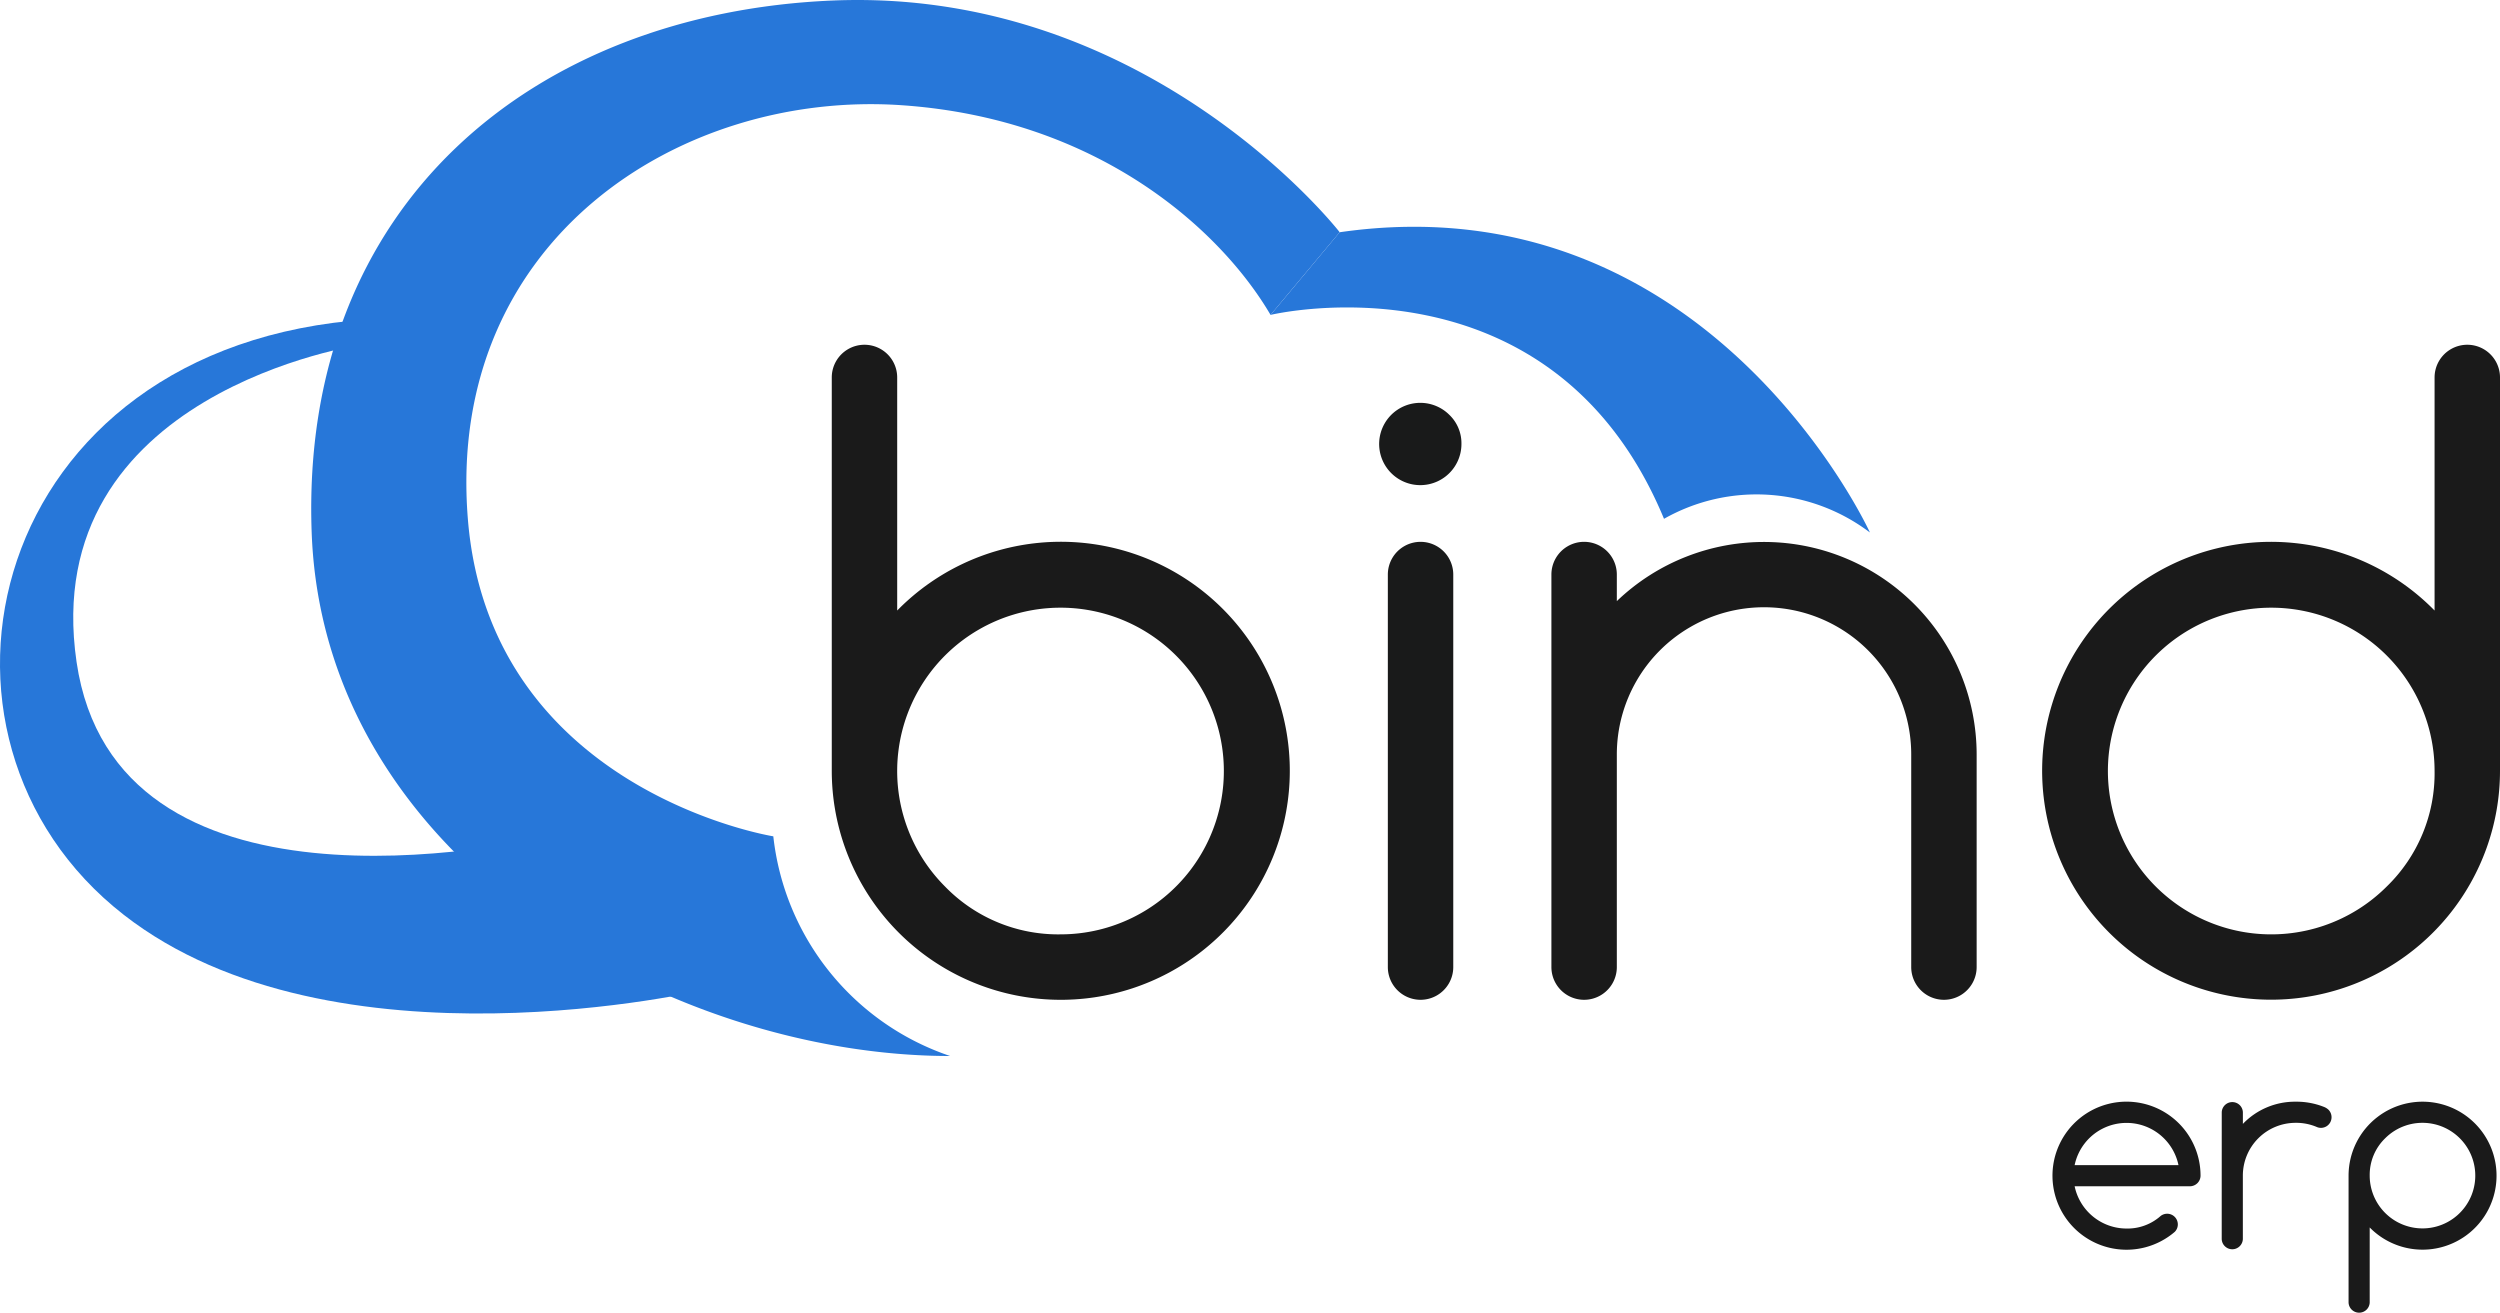 <svg id="Grupo_2" data-name="Grupo 2" xmlns="http://www.w3.org/2000/svg" xmlns:xlink="http://www.w3.org/1999/xlink" width="164.048" height="86.163" viewBox="0 0 164.048 86.163">
  <defs>
    <clipPath id="clip-path">
      <rect id="Rectángulo_6" data-name="Rectángulo 6" width="164.048" height="86.163" fill="none"/>
    </clipPath>
  </defs>
  <g id="Grupo_1" data-name="Grupo 1" clip-path="url(#clip-path)">
    <path id="Trazado_3" data-name="Trazado 3" d="M46.353,132.449s-24.486,5.819-38.232-4.9C-6.829,115.9-.944,90.142,24.168,88.48l-.45,1.662S2.434,93.232,5.024,110.958c2.551,17.456,28.153,12.207,32.095,11.194Z" transform="translate(0 -67.52)" fill="#2777d9"/>
    <path id="Trazado_4" data-name="Trazado 4" d="M153.7,15.239S141.2-.864,120.371.037C100.88.88,85.455,13.325,86.243,34.947s23.649,34.348,41.892,34.347a17.2,17.2,0,0,1-11.6-14.415S97.924,51.9,96.491,34.046c-1.464-18.243,13.9-28.155,28.491-27.14,12.951.9,20.951,8.241,24.182,13.758Z" transform="translate(-65.791 0)" fill="#2777d9"/>
    <path id="Trazado_5" data-name="Trazado 5" d="M391.277,82.884s-10.586-23.2-34.8-19.707L351.945,68.6s18.429-4.429,25.818,13.381a12.318,12.318,0,0,1,13.514.9" transform="translate(-268.572 -47.937)" fill="#2777d9"/>
    <path id="Trazado_6" data-name="Trazado 6" d="M234.693,112.937l.107-.108a15.028,15.028,0,1,1-4.4,10.625V97.644a2.146,2.146,0,0,1,4.293,0Zm10.732,21.25a10.718,10.718,0,1,0-7.593-3.139,10.345,10.345,0,0,0,7.593,3.139" transform="translate(-175.82 -72.875)" fill="#1a1a1a"/>
    <path id="Trazado_7" data-name="Trazado 7" d="M387.535,114.264a2.7,2.7,0,1,1-.792-1.892,2.583,2.583,0,0,1,.792,1.892m-4.83,8.586a2.146,2.146,0,0,1,4.293,0v25.757a2.146,2.146,0,0,1-4.293,0Z" transform="translate(-291.636 -85.148)" fill="#191a1a"/>
    <path id="Trazado_8" data-name="Trazado 8" d="M429.739,152.235a2.146,2.146,0,0,1,4.293,0v1.744a13.954,13.954,0,0,1,23.611,10.062v13.952a2.146,2.146,0,0,1-4.293,0V164.041a9.659,9.659,0,0,0-19.318,0v13.952a2.146,2.146,0,0,1-4.293,0Z" transform="translate(-327.937 -114.534)" fill="#1a1a1a"/>
    <path id="Trazado_9" data-name="Trazado 9" d="M591.409,97.644a2.146,2.146,0,0,1,4.293,0v25.811a15.022,15.022,0,1,1-4.4-10.625l.107.108Zm0,25.811a10.718,10.718,0,1,0-3.139,7.593,10.346,10.346,0,0,0,3.139-7.593" transform="translate(-431.654 -72.875)" fill="#1a1a1a"/>
    <path id="Trazado_10" data-name="Trazado 10" d="M576.1,312.52a.7.7,0,0,1,.694.694.688.688,0,0,1-.2.494,4.858,4.858,0,1,1,1.691-3.684.7.7,0,0,1-.694.694h-7.568a3.484,3.484,0,0,0,3.407,2.774,3.271,3.271,0,0,0,2.236-.824.693.693,0,0,1,.434-.147m.737-3.19a3.48,3.48,0,0,0-6.814,0Z" transform="translate(-433.887 -232.876)" fill="#1a1a1a"/>
    <path id="Trazado_11" data-name="Trazado 11" d="M615.424,305.862a.694.694,0,0,1,1.387,0v.763a4.734,4.734,0,0,1,3.468-1.457,4.886,4.886,0,0,1,1.864.347.893.893,0,0,1,.286.182.691.691,0,0,1,.2.494.695.695,0,0,1-1,.624,3.436,3.436,0,0,0-1.352-.26,3.463,3.463,0,0,0-3.468,3.468v4.161a.694.694,0,0,1-1.387,0Z" transform="translate(-469.635 -232.876)" fill="#1a1a1a"/>
    <path id="Trazado_12" data-name="Trazado 12" d="M651.944,318.346a.694.694,0,0,1-1.387,0v-8.323a4.855,4.855,0,1,1,1.422,3.433l-.035-.035Zm0-8.323a3.464,3.464,0,1,0,1.014-2.453,3.341,3.341,0,0,0-1.014,2.453" transform="translate(-496.446 -232.876)" fill="#1a1a1a"/>
  </g>
</svg>
